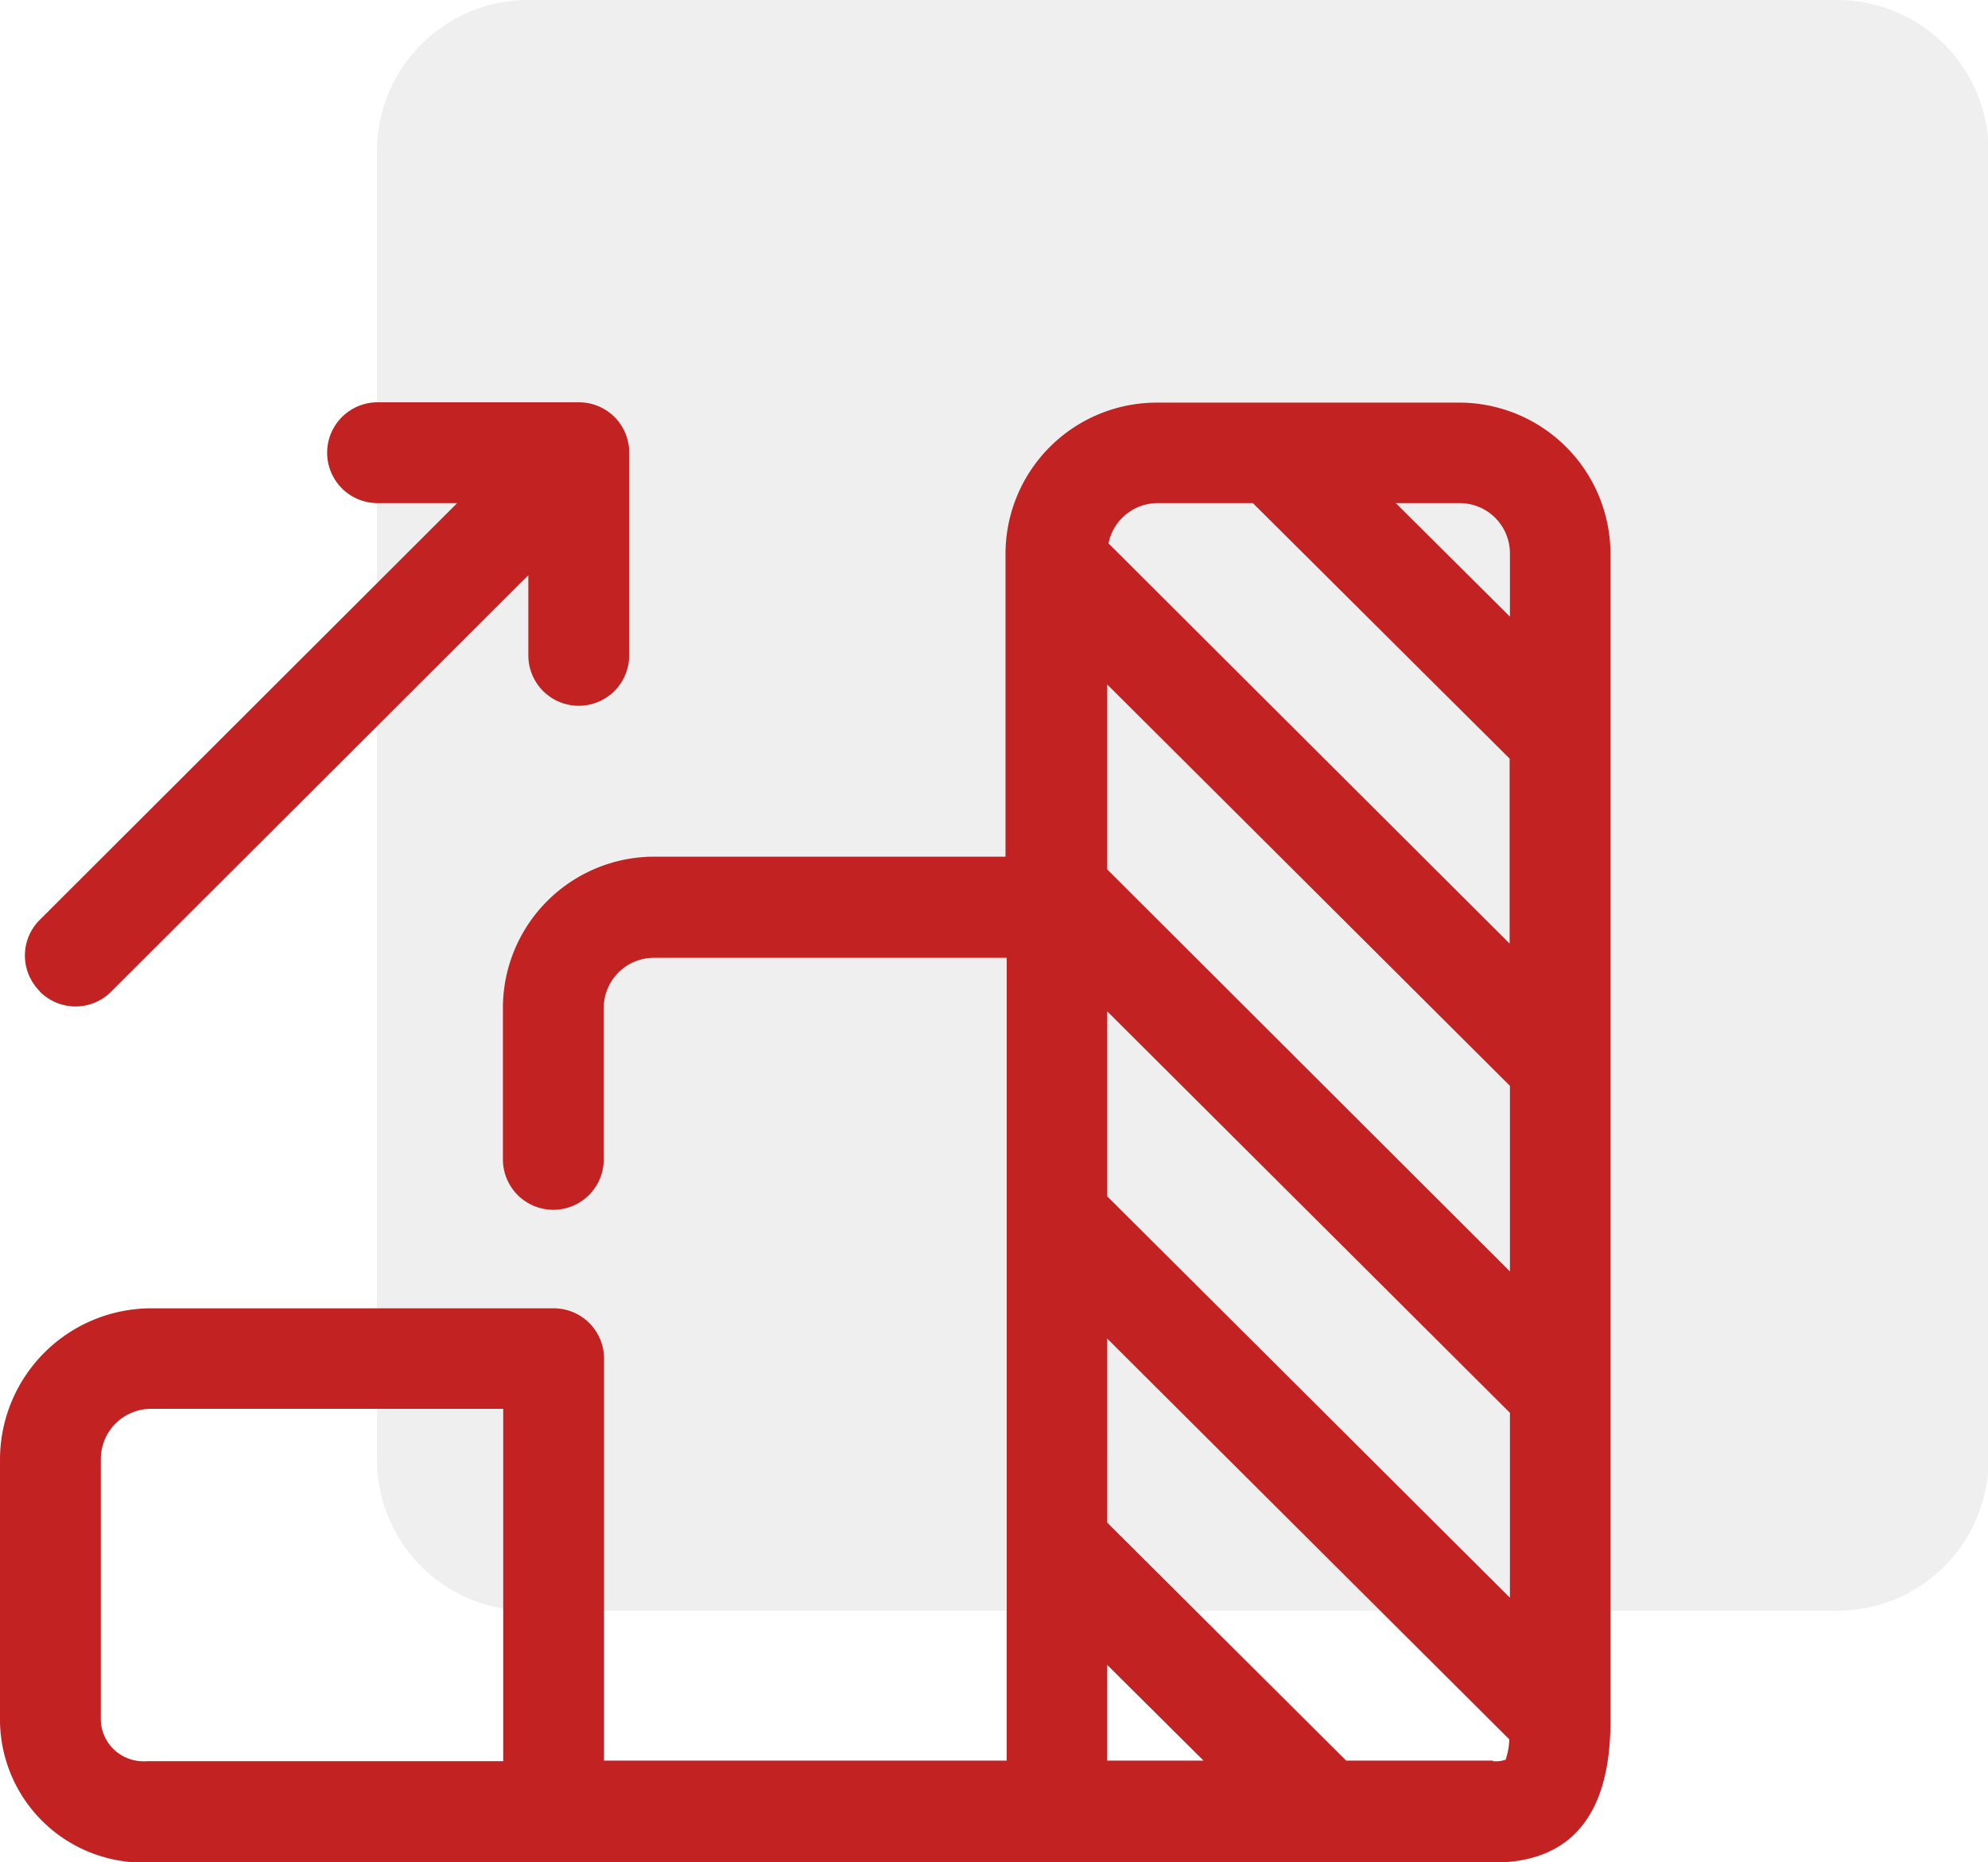 <svg xmlns="http://www.w3.org/2000/svg" viewBox="0 0 65.66 61.52"><title>Icon of an increasing trend, indicating increased analytics</title><path d="M17.45,0H60.68a5,5,0,0,1,5,5V48.21a5,5,0,0,1-5,5H17.45a5,5,0,0,1-5-5V5A5,5,0,0,1,17.45,0Z" fill="#e0e0e0" opacity="0.5" style="isolation:isolate"/><path d="M48.21,13.3h-10a5,5,0,0,0-5,5v10H21.61a5,5,0,0,0-5,5v5a1.66,1.66,0,0,0,3.33,0v-5a1.66,1.66,0,0,1,1.66-1.66H33.25V51h0v7.16H19.95V44.88a1.66,1.66,0,0,0-1.66-1.66H5a5,5,0,0,0-5,5v8.65a4.73,4.73,0,0,0,4.73,4.66H49.31c2.58,0,3.88-1.57,3.88-4.67V18.29A5,5,0,0,0,48.21,13.3ZM36.57,39.52V33.41l13.3,13.26v6.11Zm13.3-3.65V42L36.57,28.72V22.61Zm0-17.59v2.09L46.1,16.62h2.11A1.66,1.66,0,0,1,49.87,18.29ZM38.23,16.62h3.15l8.48,8.44v6.11L36.61,17.95A1.66,1.66,0,0,1,38.23,16.62ZM5,58.18H4.85a1.43,1.43,0,0,1-1.06-.36,1.4,1.4,0,0,1-.46-1V48.21A1.66,1.66,0,0,1,5,46.54H16.62V58.18ZM36.57,55l3.18,3.16H36.57Zm12.74,3.16H44.46l-7.89-7.86V44.22L49.85,57.46a2.43,2.43,0,0,1-.12.67A1,1,0,0,1,49.31,58.18Zm-48-25.42a1.66,1.66,0,0,1,0-2.35L15.1,16.62H12.47a1.66,1.66,0,0,1,0-3.33h6.65a1.66,1.66,0,0,1,1.15.46l0,0A1.66,1.66,0,0,1,20.78,15v6.65a1.66,1.66,0,0,1-3.33,0V19L3.67,32.76a1.66,1.66,0,0,1-2.35,0Z" fill="#c22222"/></svg>